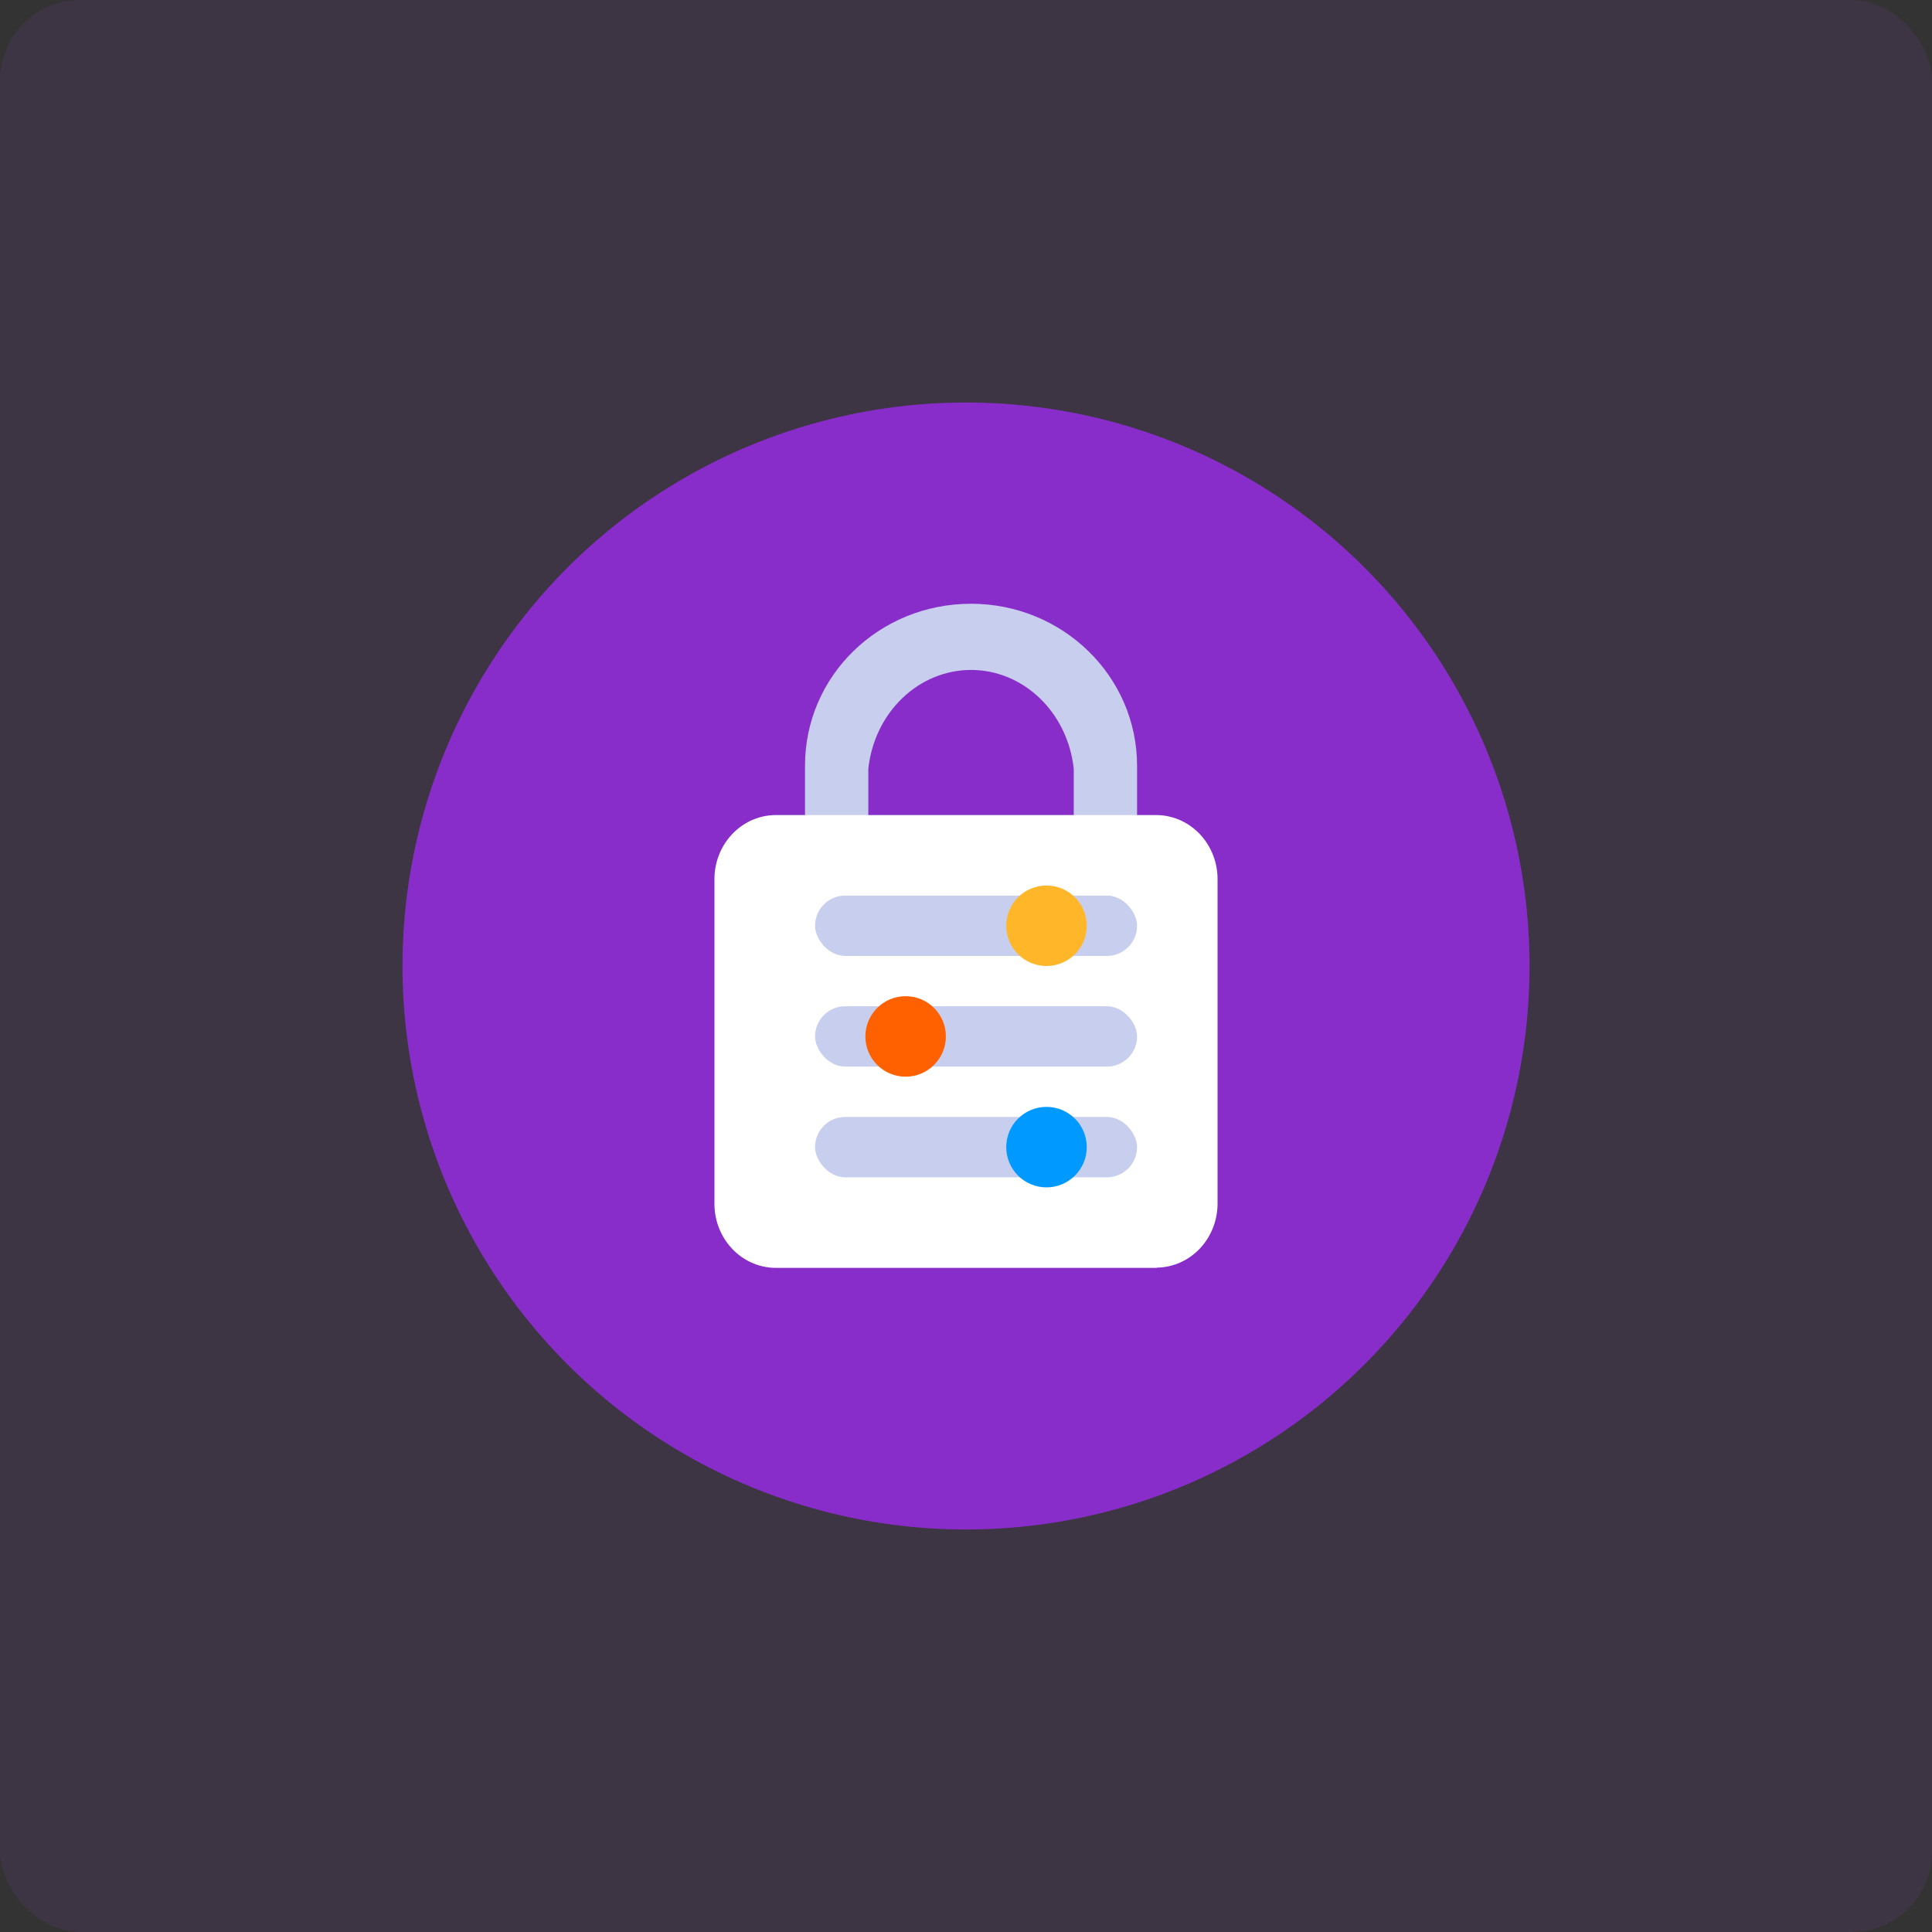 <svg width="192" height="192" viewBox="0 0 192 192" fill="none" xmlns="http://www.w3.org/2000/svg" aria-hidden="true"><rect x="0" y="0" width="192" height="192" fill="#333333" stroke="none"/><rect width="192" height="192" rx="8" fill="#9C4DD3" fill-opacity=".1"/><ellipse cx="96.002" cy="96" rx="56.002" ry="56" fill="#892DCA"/><path d="M96.5 60C87.391 60 80 67.125 80 76.103V85.342C80.031 87.842 80.619 90.297 81.714 92.501C82.809 94.704 84.379 96.59 86.292 98V76.411C86.579 73.705 87.777 71.207 89.66 69.394C91.542 67.58 93.977 66.578 96.5 66.578C99.023 66.578 101.458 67.58 103.34 69.394C105.223 71.207 106.421 73.705 106.708 76.411V98C108.621 96.59 110.191 94.704 111.286 92.501C112.381 90.297 112.969 87.842 113 85.342V76.103C113 67.196 105.607 60 96.5 60Z" fill="#C8CEED"/><path d="M114.957 126H77.02C75.404 125.975 73.862 125.283 72.734 124.076C71.606 122.868 70.982 121.244 71 119.558V87.442C70.982 85.756 71.606 84.132 72.734 82.924C73.862 81.717 75.404 81.025 77.02 81H114.979C116.596 81.025 118.138 81.717 119.266 82.924C120.394 84.132 121.018 85.756 121 87.442V119.534C121.018 121.22 120.394 122.845 119.266 124.052C118.138 125.26 116.596 125.951 114.979 125.976" fill="#fff"/><rect x="81" y="89" width="32" height="6" rx="3" fill="#C8CEED"/><rect x="81" y="100" width="32" height="6" rx="3" fill="#C8CEED"/><rect x="81" y="111" width="32" height="6" rx="3" fill="#C8CEED"/><path d="M104 96C106.209 96 108 94.209 108 92C108 89.791 106.209 88 104 88C101.791 88 100 89.791 100 92C100 94.209 101.791 96 104 96Z" fill="#FFB629"/><path d="M90 107C92.209 107 94 105.209 94 103C94 100.791 92.209 99 90 99C87.791 99 86 100.791 86 103C86 105.209 87.791 107 90 107Z" fill="#FF6100"/><path d="M104 118C106.209 118 108 116.209 108 114C108 111.791 106.209 110 104 110C101.791 110 100 111.791 100 114C100 116.209 101.791 118 104 118Z" fill="#09F"/></svg>